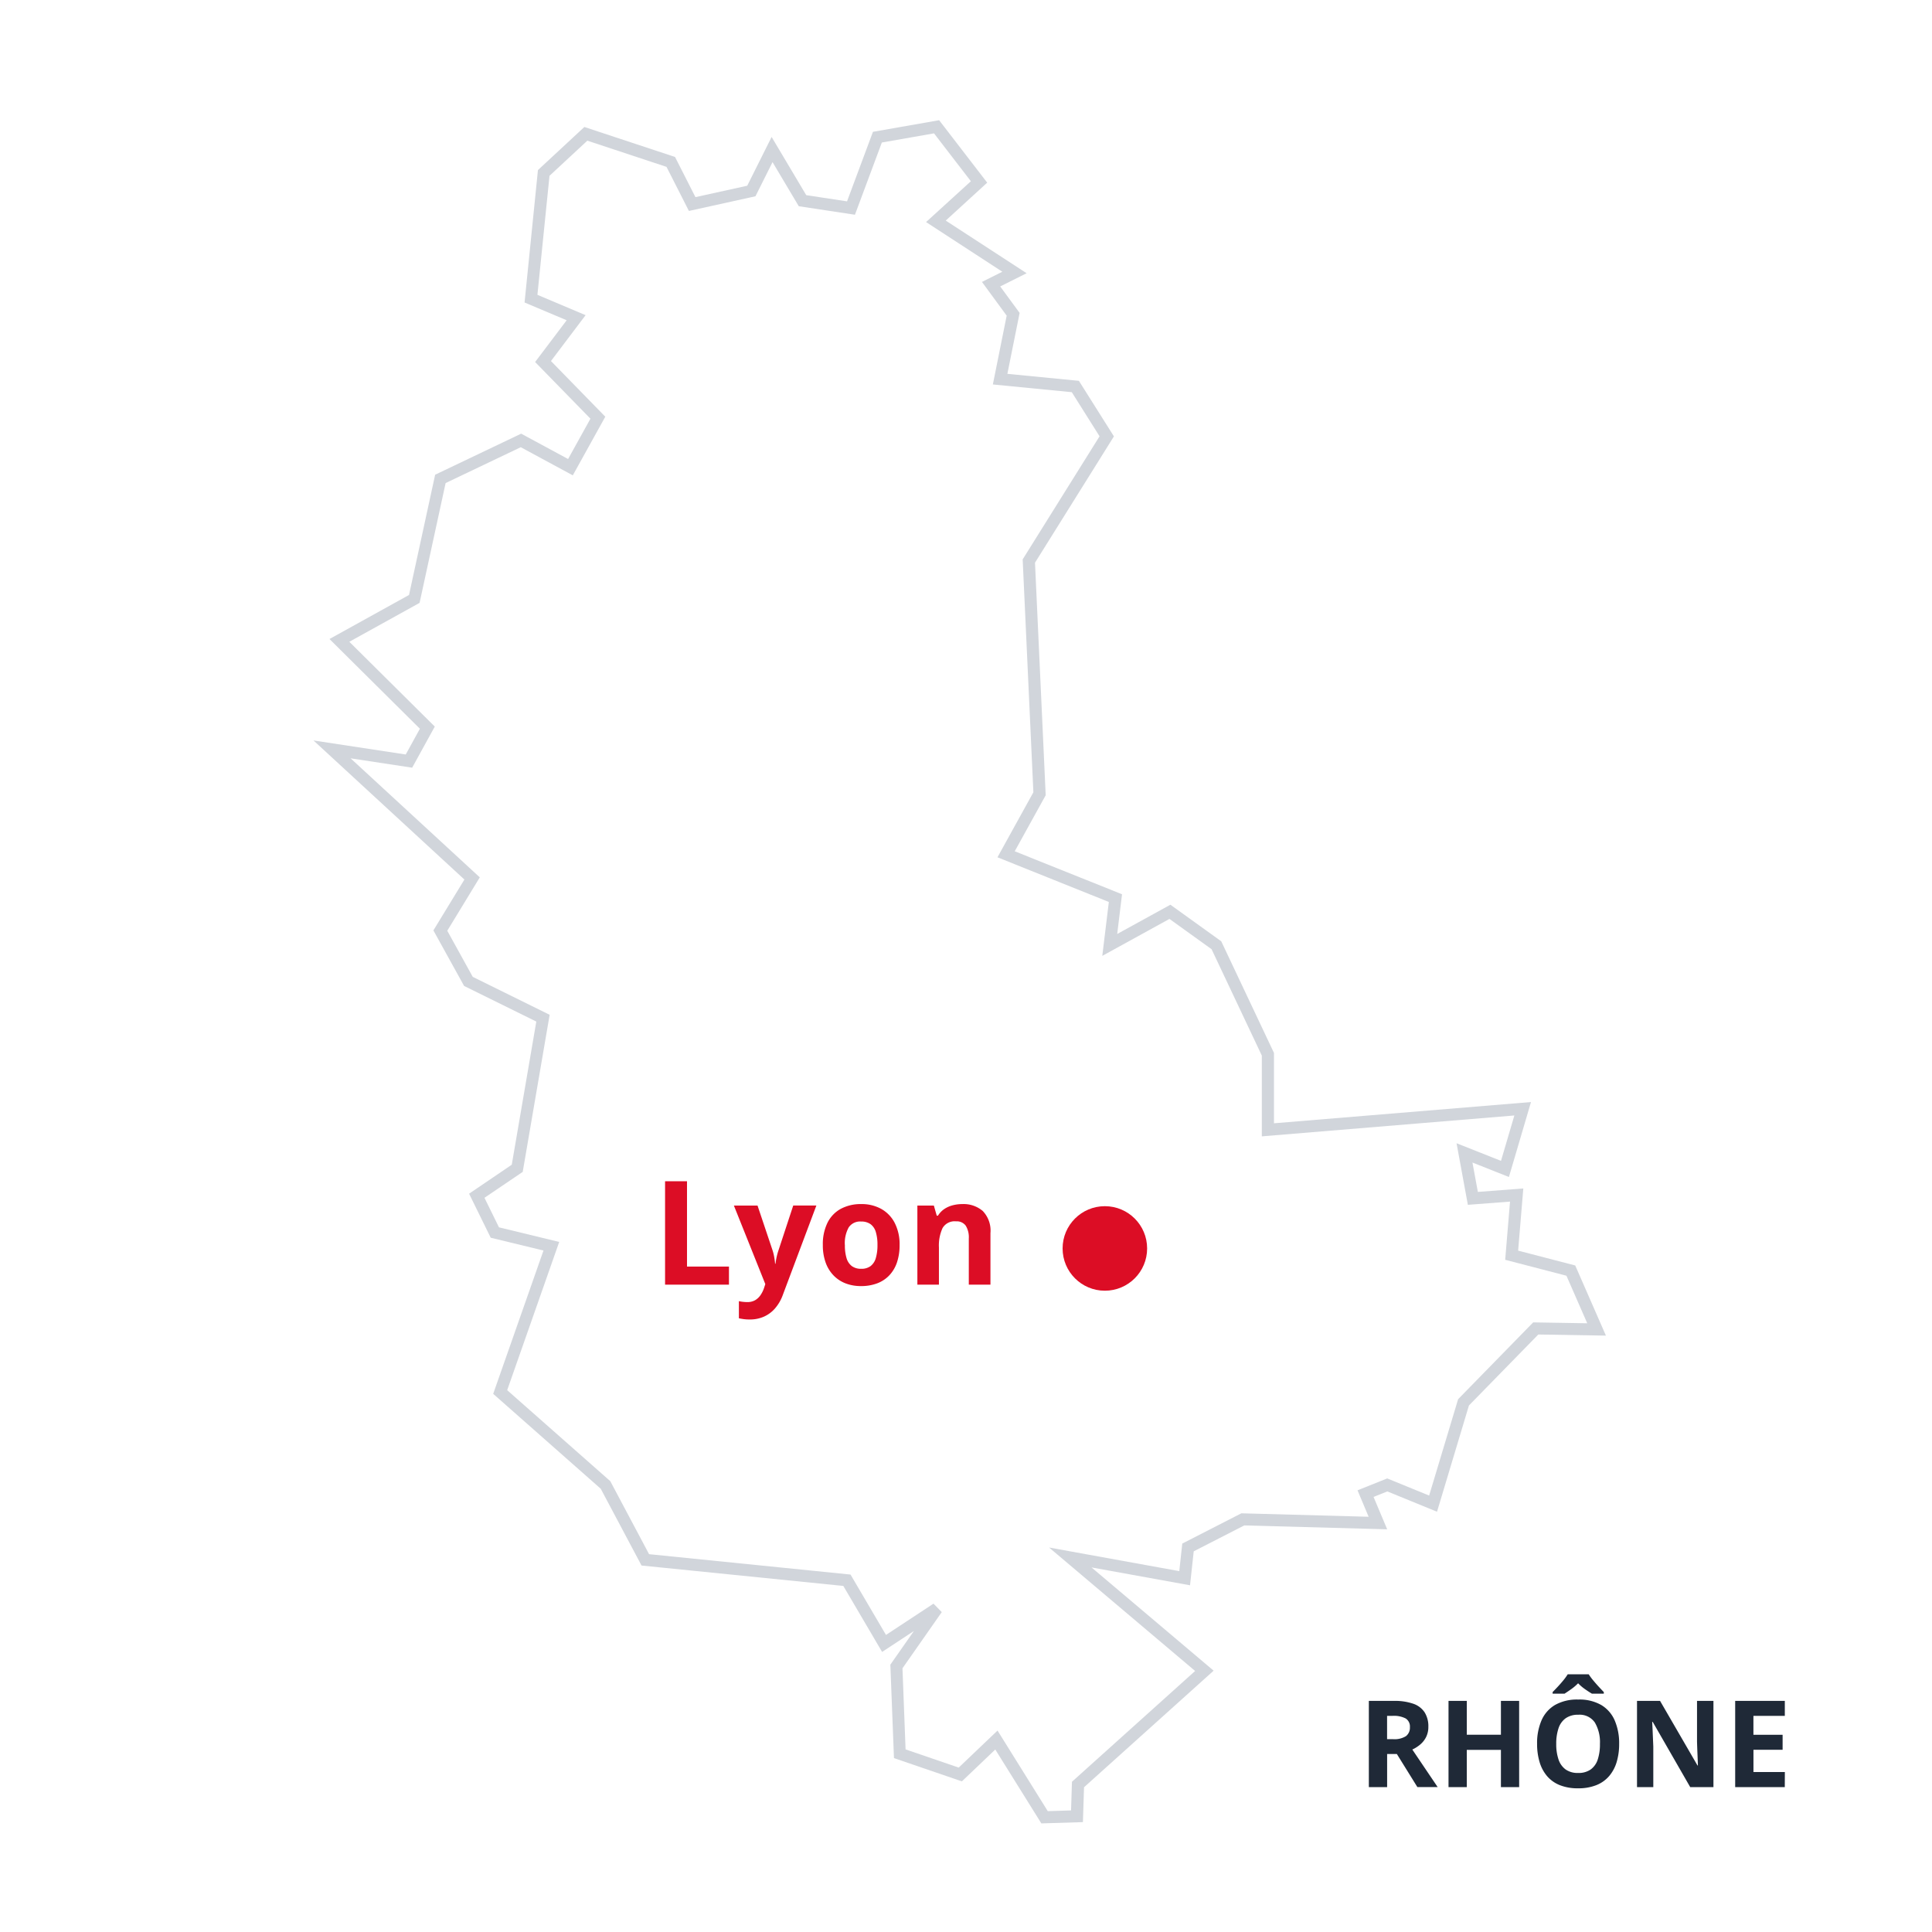 <svg xmlns="http://www.w3.org/2000/svg" xmlns:xlink="http://www.w3.org/1999/xlink" width="160" height="160" viewBox="0 0 160 160"><rect x="0" y="0" width="160" height="160" fill="#808080" stroke="none"/><defs><clipPath id="b"><rect width="160" height="160"/></clipPath></defs><g id="a" clip-path="url(#b)"><rect width="160" height="160" fill="#fff"/><path d="M407.815,314.492l1.052-10.411,3.489-3.24,7.033,2.326,1.772,3.489,4.9-1.08,1.717-3.434,2.52,4.237,4.015.609,2.187-5.87,4.9-.858,3.517,4.569-3.572,3.267,6.507,4.237-1.938.969,1.828,2.492-1.08,5.372,6.23.609h0l2.6,4.126-6.452,10.328.886,19.272-2.769,5.012,9.055,3.628-.471,3.877,4.984-2.741,3.849,2.769,4.264,9.027v6.258l21.1-1.744h0l-1.468,4.984-3.35-1.329.692,3.766,3.627-.277-.415,4.984,4.9,1.274,2.132,4.873-5.04-.083-5.981,6.12-2.52,8.39-3.794-1.551-1.8.72,1.025,2.437-11.187-.3-4.541,2.326-.277,2.547-9.47-1.717,11.1,9.387-10.467,9.415-.083,2.631-2.686.083h0l-3.988-6.4-2.99,2.852L438.357,435l-.277-7.227,3.35-4.79-4.375,2.88-3.074-5.233-16.7-1.689-3.295-6.2-8.722-7.7,4.237-12.073-4.68-1.135-1.5-3.046,3.351-2.271,2.132-12.433-6.175-3.046-2.326-4.209,2.63-4.32-11.6-10.688,6.369.969,1.523-2.769-7.282-7.227,6.2-3.434,2.16-9.941,6.673-3.184,4.1,2.215,2.271-4.1-4.541-4.652,2.741-3.627Z" transform="translate(-363.84 -289.76)" fill="#fff"/><path d="M441.615,299.715l3.981,5.172-3.434,3.141,6.7,4.36-2.189,1.094,1.608,2.192-1.014,5.046,5.923.579,2.9,4.6-6.536,10.462.886,19.258-2.564,4.64,8.886,3.56-.4,3.289,4.406-2.423,4.21,3.029,4.367,9.245v5.827l21.286-1.76-1.829,6.209-3.02-1.2.448,2.435,3.764-.287-.429,5.149,4.729,1.229,2.542,5.809-5.6-.092-5.745,5.878-2.643,8.8-4.116-1.683-1.14.456,1.128,2.682-11.834-.322-4.187,2.145-.306,2.813-8.158-1.479,10.113,8.55-10.734,9.655-.091,2.887-3.443.106-3.815-6.119-2.766,2.638-5.624-1.926-.3-7.738,1.95-2.788-2.633,1.733L433.68,421.1l-16.711-1.69-3.378-6.358-8.907-7.86,4.165-11.869-4.371-1.06-1.79-3.646,3.534-2.4,2.033-11.855-5.981-2.95-2.542-4.6L402.3,362.6l-12.5-11.519,7.641,1.163,1.173-2.133-7.488-7.431,6.587-3.647,2.164-9.959,7.124-3.4,3.886,2.1,1.851-3.34-4.582-4.693,2.613-3.458-3.487-1.472,1.108-10.966,3.844-3.569,7.509,2.483,1.69,3.327,4.29-.945,2.019-4.039,2.867,4.82,3.379.513,2.146-5.758Zm2.629,5.055-3.052-3.965-4.321.757-2.229,5.982-4.651-.705-2.173-3.653-1.414,2.829-5.512,1.215-1.854-3.651-6.557-2.169-3.134,2.91-1,9.856,3.99,1.684-2.869,3.8,4.5,4.61-2.691,4.856-4.31-2.33-6.223,2.969-2.156,9.923-5.818,3.221,7.077,7.023-1.873,3.405-5.1-.776,10.7,9.858-2.693,4.422,2.11,3.818,6.369,3.142-2.231,13.01-3.167,2.146,1.2,2.445,4.989,1.21-4.308,12.276,8.538,7.535,3.212,6.047,16.684,1.688,2.936,5,3.935-2.59.685.7-3.254,4.653.257,6.716,4.4,1.507,3.215-3.066,4.16,6.673,1.929-.06.075-2.374,10.2-9.174-12.094-10.224,10.782,1.955.248-2.282,4.895-2.507,10.539.287-.921-2.191,2.46-.984,3.471,1.419,2.4-7.981,6.217-6.361,4.477.074-1.723-3.938-5.073-1.319.4-4.819-3.491.266-.937-5.1,3.681,1.46,1.107-3.759-20.914,1.729v-6.689l-4.161-8.809-3.488-2.509-5.563,3.06.542-4.464-9.223-3.7,2.974-5.384-.887-19.287,6.368-10.194-2.3-3.653-6.537-.639,1.145-5.7-2.048-2.792,1.688-.844-6.317-4.113Z" transform="translate(-363.84 -289.76)" fill="#d1d5db"/><circle cx="3.5" cy="3.5" r="3.5" transform="translate(88 99.891)" fill="#dc0d25"/><path d="M1.078,0V-8.566H2.895V-1.5H6.369V0Zm5.7-6.551H8.736L9.973-2.865q.059.176.1.357t.07.375q.029.193.047.4h.035a5.508,5.508,0,0,1,.1-.592,4.928,4.928,0,0,1,.155-.545l1.213-3.686h1.916L10.834.838a3.528,3.528,0,0,1-.656,1.134,2.657,2.657,0,0,1-.929.683A2.851,2.851,0,0,1,8.1,2.883a3.738,3.738,0,0,1-.527-.032q-.223-.032-.381-.067V1.365a2.967,2.967,0,0,0,.311.053,3.166,3.166,0,0,0,.393.023,1.251,1.251,0,0,0,.645-.158A1.4,1.4,0,0,0,8.988.858,2.349,2.349,0,0,0,9.275.275l.105-.322ZM20.5-3.287a4.422,4.422,0,0,1-.22,1.453,2.887,2.887,0,0,1-.639,1.069,2.7,2.7,0,0,1-1.008.659A3.731,3.731,0,0,1,17.3.117a3.5,3.5,0,0,1-1.269-.223,2.774,2.774,0,0,1-1-.659,2.974,2.974,0,0,1-.656-1.069,4.217,4.217,0,0,1-.231-1.453,4.017,4.017,0,0,1,.387-1.846,2.654,2.654,0,0,1,1.1-1.148,3.491,3.491,0,0,1,1.705-.393,3.323,3.323,0,0,1,1.632.393,2.784,2.784,0,0,1,1.119,1.148A3.848,3.848,0,0,1,20.5-3.287Zm-4.529,0A3.6,3.6,0,0,0,16.107-2.2a1.282,1.282,0,0,0,.439.662,1.271,1.271,0,0,0,.779.223,1.248,1.248,0,0,0,.771-.223A1.274,1.274,0,0,0,18.53-2.2a3.669,3.669,0,0,0,.138-1.084,3.6,3.6,0,0,0-.138-1.081,1.232,1.232,0,0,0-.437-.647,1.3,1.3,0,0,0-.779-.217,1.139,1.139,0,0,0-1.028.486A2.686,2.686,0,0,0,15.967-3.287Zm9.727-3.387a2.436,2.436,0,0,1,1.688.571,2.343,2.343,0,0,1,.639,1.831V0H26.232V-3.826a1.824,1.824,0,0,0-.255-1.061.915.915,0,0,0-.8-.357,1.154,1.154,0,0,0-1.119.557,3.463,3.463,0,0,0-.3,1.605V0H21.973V-6.551h1.365l.24.838h.1a1.793,1.793,0,0,1,.524-.551,2.252,2.252,0,0,1,.7-.311A3.148,3.148,0,0,1,25.693-6.674Z" transform="translate(54 106.391)" fill="#dc0d25"/><path d="M-35.562-7.139a4.671,4.671,0,0,1,1.6.234,1.836,1.836,0,0,1,.94.708A2.155,2.155,0,0,1-32.71-5a1.867,1.867,0,0,1-.186.854,1.948,1.948,0,0,1-.488.62,2.886,2.886,0,0,1-.654.415l2.1,3.11h-1.68l-1.7-2.739h-.806V0h-1.514V-7.139Zm-.107,1.24h-.459V-3.97h.488a1.785,1.785,0,0,0,1.077-.251.878.878,0,0,0,.325-.74.781.781,0,0,0-.349-.723A2.119,2.119,0,0,0-35.669-5.9ZM-25.19,0H-26.7V-3.081h-2.827V0H-31.04V-7.139h1.514v2.8H-26.7v-2.8h1.509Zm8.281-3.579a5.161,5.161,0,0,1-.205,1.5,3.192,3.192,0,0,1-.623,1.165,2.715,2.715,0,0,1-1.057.75A3.991,3.991,0,0,1-20.308.1a3.991,3.991,0,0,1-1.514-.261,2.715,2.715,0,0,1-1.057-.75A3.19,3.19,0,0,1-23.5-2.08a5.2,5.2,0,0,1-.205-1.509,4.743,4.743,0,0,1,.364-1.931A2.747,2.747,0,0,1-22.222-6.8,3.691,3.691,0,0,1-20.3-7.251a3.641,3.641,0,0,1,1.912.454,2.757,2.757,0,0,1,1.113,1.279A4.774,4.774,0,0,1-16.909-3.579Zm-5.21,0a3.922,3.922,0,0,0,.188,1.287,1.669,1.669,0,0,0,.588.83,1.72,1.72,0,0,0,1.035.291,1.738,1.738,0,0,0,1.045-.291,1.642,1.642,0,0,0,.583-.83A4.019,4.019,0,0,0-18.5-3.579a3.212,3.212,0,0,0-.42-1.768A1.525,1.525,0,0,0-20.3-5.991,1.74,1.74,0,0,0-21.34-5.7a1.663,1.663,0,0,0-.591.83A3.94,3.94,0,0,0-22.119-3.579Zm2.69-5.762a4.823,4.823,0,0,0,.369.5q.227.273.466.532t.415.439v.132h-.986q-.264-.156-.574-.374a3.88,3.88,0,0,1-.569-.486,4.22,4.22,0,0,1-.562.481q-.3.212-.557.378h-.991v-.132q.186-.186.425-.442t.464-.53a4.438,4.438,0,0,0,.361-.5ZM-9.1,0h-1.924l-3.105-5.4h-.044q.02.337.034.679l.029.681.029.681V0H-15.43V-7.139h1.909l3.1,5.347h.034q-.01-.332-.024-.659t-.027-.654q-.012-.327-.022-.654V-7.139H-9.1Zm5.908,0H-7.3V-7.139h4.111V-5.9h-2.6v1.567h2.417v1.24H-5.786V-1.25h2.6Z" transform="translate(151 148)" fill="#1f2937"/></g></svg>
